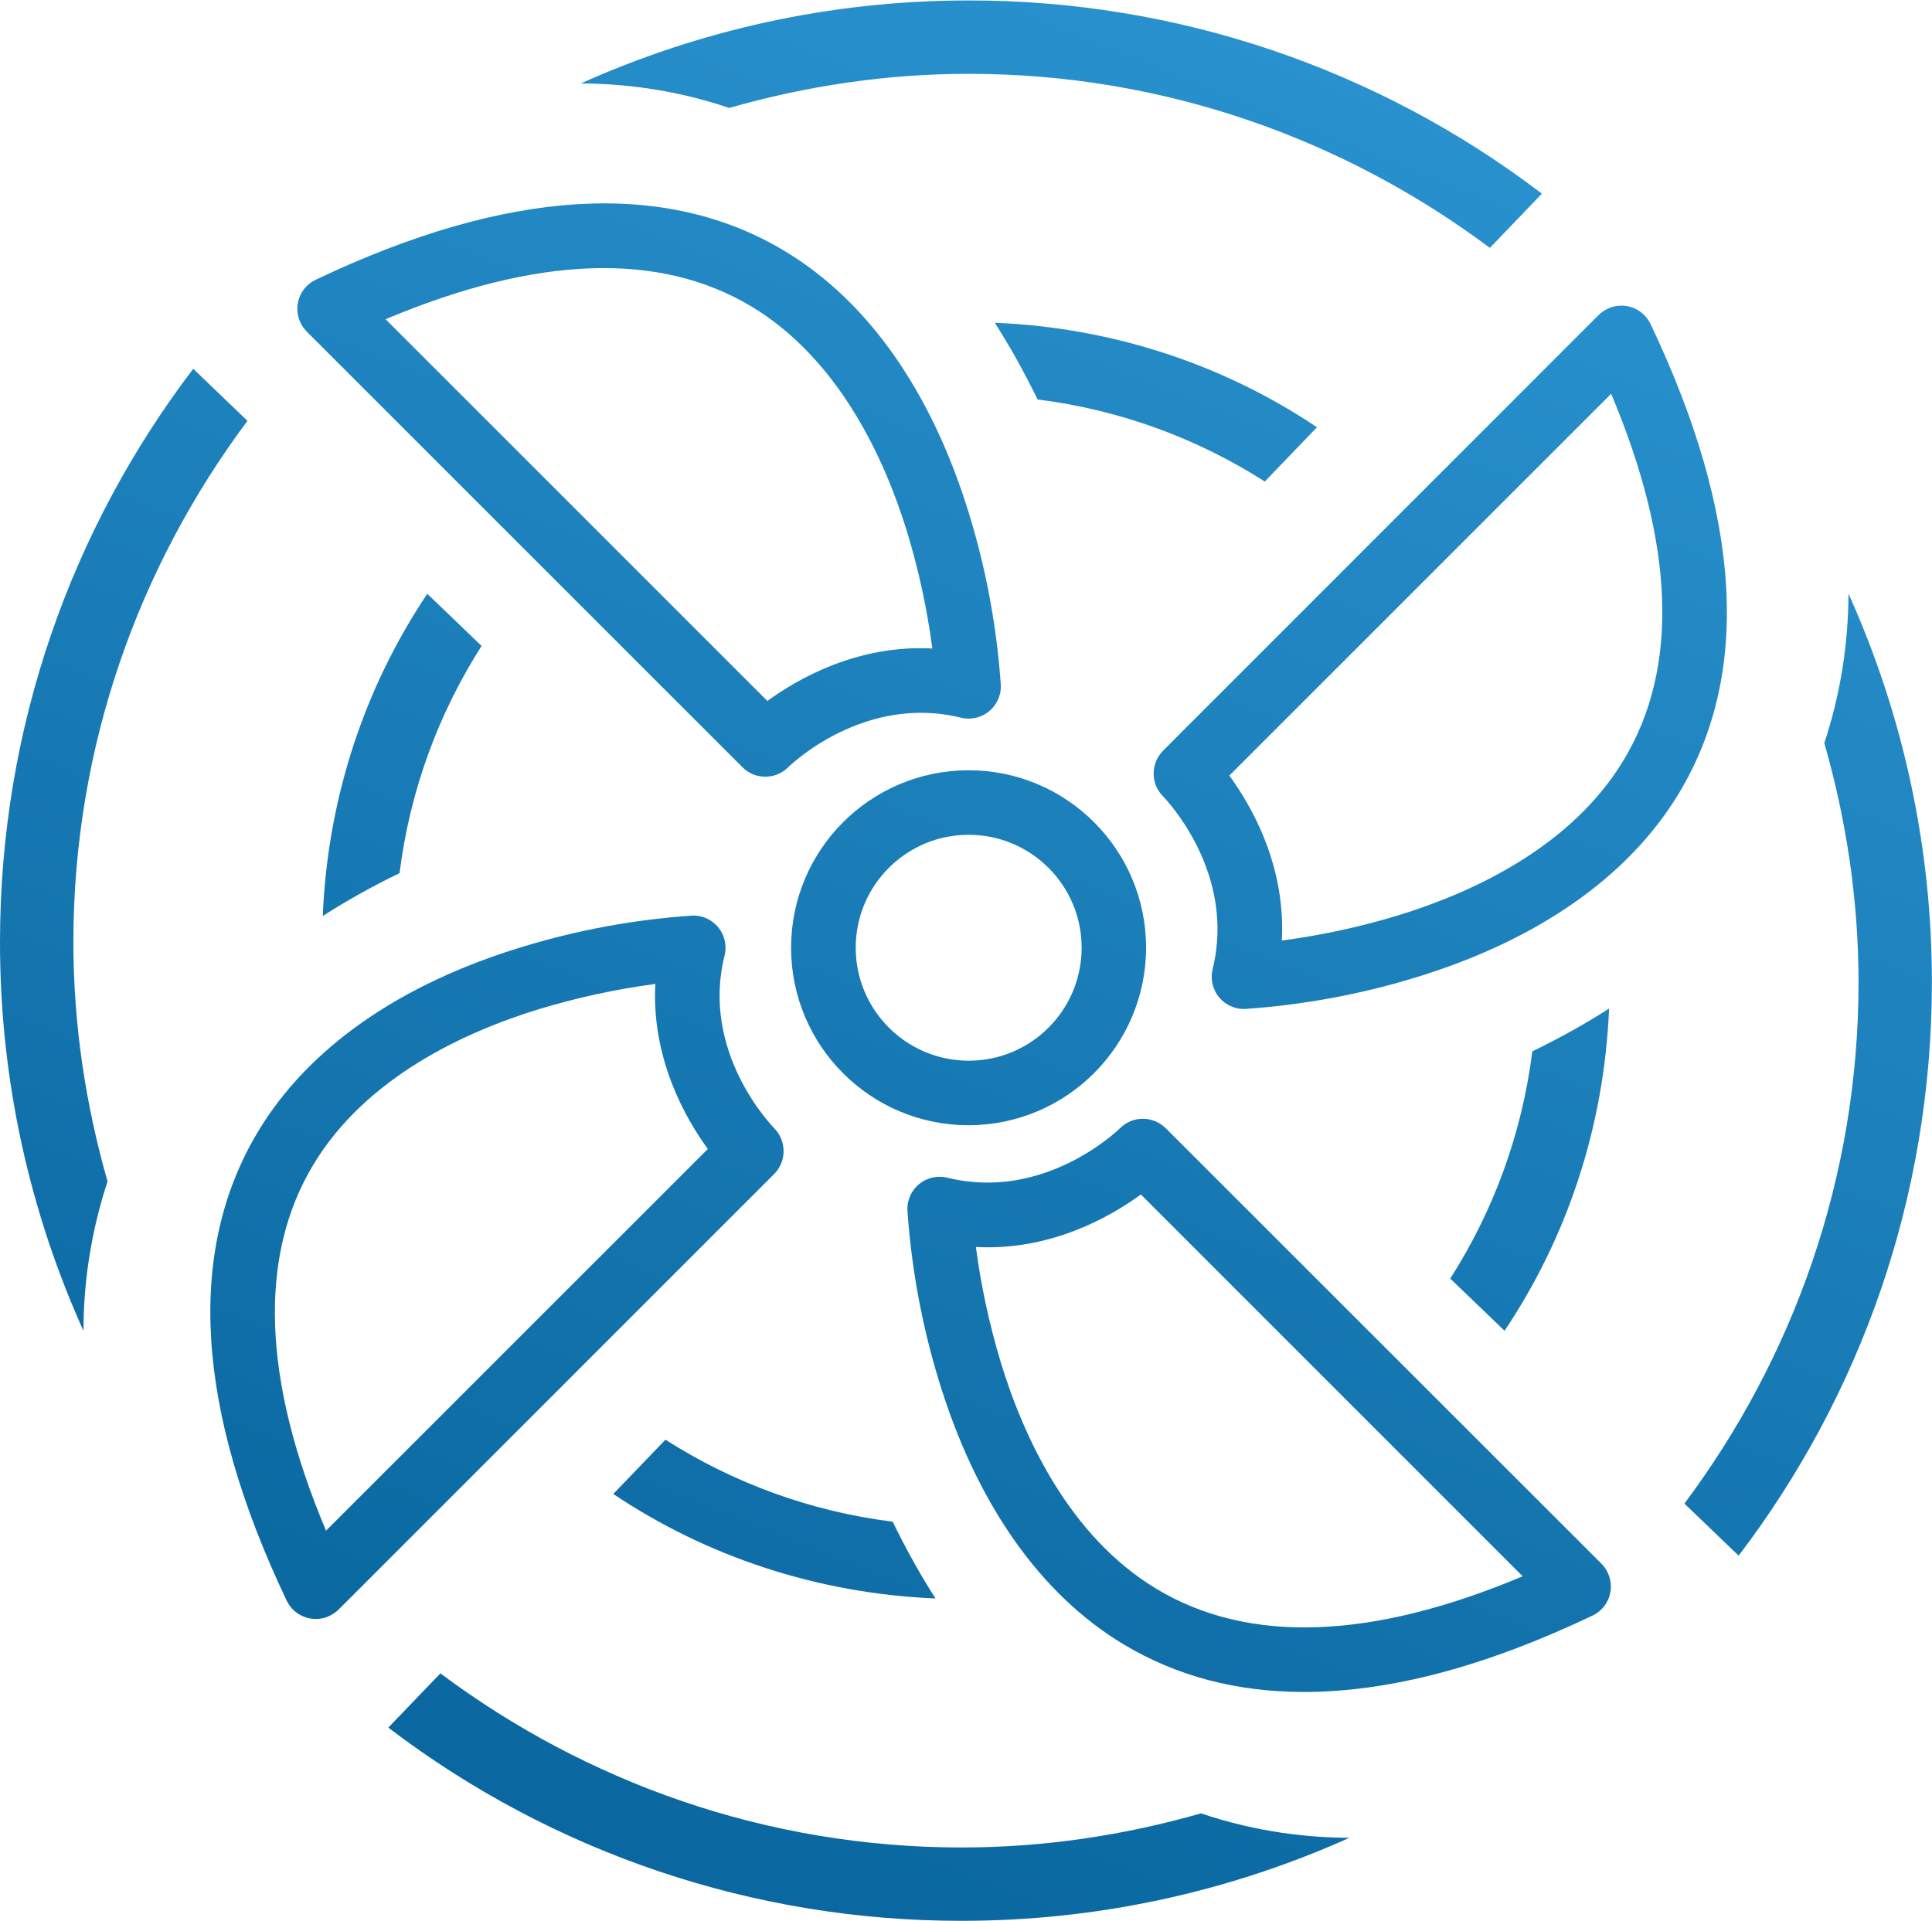 <?xml version="1.0" encoding="utf-8"?>
<!-- Generator: Adobe Illustrator 13.0.1, SVG Export Plug-In . SVG Version: 6.00 Build 14948)  -->
<!DOCTYPE svg PUBLIC "-//W3C//DTD SVG 1.1//EN" "http://www.w3.org/Graphics/SVG/1.1/DTD/svg11.dtd">
<svg version="1.1" id="Warstwa_1" xmlns="http://www.w3.org/2000/svg" xmlns:xlink="http://www.w3.org/1999/xlink" x="0px" y="0px"
	 width="47.391px" height="47.132px" viewBox="10.423 10.45 47.391 47.132" enable-background="new 10.423 10.45 47.391 47.132"
	 xml:space="preserve">
<g>
	<defs>
		<path id="SVGID_1_" d="M38.536,33.7c0-2.405-1.95-4.354-4.354-4.354c-2.404,0-4.354,1.949-4.354,4.354s1.95,4.354,4.354,4.354
			C36.585,38.05,38.532,36.103,38.536,33.7z M31.413,33.7c0-1.53,1.24-2.771,2.771-2.771s2.771,1.24,2.771,2.771
			s-1.24,2.771-2.77,2.771c-0.001,0-0.001,0-0.001,0C32.653,36.469,31.415,35.23,31.413,33.7z"/>
	</defs>
	<clipPath id="SVGID_2_">
		<use xlink:href="#SVGID_1_"  overflow="visible"/>
	</clipPath>
	<g clip-path="url(#SVGID_2_)">
		
			<linearGradient id="B_13_" gradientUnits="userSpaceOnUse" x1="-700.265" y1="-289.635" x2="-677.244" y2="-232.658" gradientTransform="matrix(1 0 0 -1 722.873 -227.131)">
			<stop  offset="0" style="stop-color:#056098"/>
			<stop  offset="1" style="stop-color:#2D98D5"/>
		</linearGradient>
		<path id="B" fill="url(#B_13_)" d="M10.423,10.45h47.391v47.132H10.423V10.45z"/>
	</g>
</g>
<g>
	<defs>
		<path id="SVGID_3_" d="M28.637,29.273c0.3,0.307,0.81,0.308,1.116,0.002c0.075-0.074,1.873-1.8,4.237-1.22
			c0.423,0.106,0.853-0.15,0.959-0.573c0.001-0.001,0.001-0.002,0.001-0.003c0.019-0.074,0.026-0.15,0.022-0.228
			c-0.097-1.409-0.354-2.804-0.766-4.155c-0.912-3.009-2.479-5.25-4.529-6.484c-2.942-1.771-6.814-1.534-11.508,0.7
			c-0.395,0.187-0.563,0.657-0.376,1.052c0.039,0.083,0.092,0.158,0.157,0.223L28.637,29.273L28.637,29.273z M28.857,17.969
			C31,19.26,32.125,21.7,32.68,23.52c0.281,0.928,0.486,1.877,0.613,2.839c-1.819-0.096-3.272,0.723-4.047,1.287l-9.365-9.365
			C23.588,16.721,26.602,16.615,28.857,17.969L28.857,17.969z"/>
	</defs>
	<clipPath id="SVGID_4_">
		<use xlink:href="#SVGID_3_"  overflow="visible"/>
	</clipPath>
	<g clip-path="url(#SVGID_4_)">
		
			<linearGradient id="B_14_" gradientUnits="userSpaceOnUse" x1="-700.265" y1="-289.635" x2="-677.244" y2="-232.658" gradientTransform="matrix(1 0 0 -1 722.873 -227.131)">
			<stop  offset="0" style="stop-color:#056098"/>
			<stop  offset="1" style="stop-color:#2D98D5"/>
		</linearGradient>
		<path id="B_1_" fill="url(#B_14_)" d="M10.423,10.45h47.391v47.132H10.423V10.45z"/>
	</g>
</g>
<g>
	<defs>
		<path id="SVGID_5_" d="M29.416,38.13c-0.072-0.075-1.81-1.874-1.22-4.236c0.106-0.423-0.149-0.853-0.572-0.96
			c-0.001,0-0.002,0-0.003,0c-0.074-0.02-0.15-0.026-0.227-0.022c-1.41,0.096-2.805,0.353-4.156,0.766
			c-3.01,0.912-5.252,2.479-6.484,4.529c-1.77,2.943-1.533,6.814,0.7,11.507c0.188,0.395,0.658,0.563,1.053,0.376
			c0.001-0.001,0.002-0.001,0.003-0.002c0.081-0.04,0.154-0.09,0.22-0.154l10.685-10.686C29.72,38.939,29.721,38.441,29.416,38.13
			L29.416,38.13z M18.42,48c-1.56-3.706-1.666-6.722-0.313-8.975c1.29-2.15,3.729-3.268,5.553-3.824
			c0.927-0.28,1.876-0.486,2.838-0.613c-0.096,1.82,0.724,3.272,1.288,4.048L18.42,48z"/>
	</defs>
	<clipPath id="SVGID_6_">
		<use xlink:href="#SVGID_5_"  overflow="visible"/>
	</clipPath>
	<g clip-path="url(#SVGID_6_)">
		
			<linearGradient id="B_15_" gradientUnits="userSpaceOnUse" x1="-700.265" y1="-289.635" x2="-677.244" y2="-232.658" gradientTransform="matrix(1 0 0 -1 722.873 -227.131)">
			<stop  offset="0" style="stop-color:#056098"/>
			<stop  offset="1" style="stop-color:#2D98D5"/>
		</linearGradient>
		<path id="B_2_" fill="url(#B_15_)" d="M10.423,10.45h47.391v47.132H10.423V10.45z"/>
	</g>
</g>
<g>
	<defs>
		<path id="SVGID_7_" d="M39.017,38.126c-0.311-0.306-0.808-0.308-1.117-0.002c-0.075,0.074-1.873,1.8-4.236,1.218
			c-0.423-0.106-0.853,0.15-0.959,0.573c0,0.001-0.001,0.002-0.001,0.003c-0.02,0.074-0.025,0.15-0.022,0.228
			c0.097,1.41,0.354,2.805,0.766,4.157c0.913,3.008,2.48,5.25,4.53,6.482c1.3,0.782,2.775,1.172,4.432,1.172
			c2.1,0,4.454-0.625,7.075-1.873c0.395-0.187,0.563-0.658,0.375-1.052c0-0.001-0.001-0.002-0.001-0.003
			c-0.038-0.082-0.09-0.155-0.155-0.22L39.017,38.126z M38.797,49.432c-2.149-1.29-3.267-3.732-3.823-5.553
			c-0.281-0.928-0.486-1.877-0.613-2.838c1.818,0.096,3.271-0.723,4.047-1.288l9.365,9.366
			C44.065,50.68,41.052,50.785,38.797,49.432L38.797,49.432z"/>
	</defs>
	<clipPath id="SVGID_8_">
		<use xlink:href="#SVGID_7_"  overflow="visible"/>
	</clipPath>
	<g clip-path="url(#SVGID_8_)">
		
			<linearGradient id="B_16_" gradientUnits="userSpaceOnUse" x1="-700.265" y1="-289.635" x2="-677.244" y2="-232.658" gradientTransform="matrix(1 0 0 -1 722.873 -227.131)">
			<stop  offset="0" style="stop-color:#056098"/>
			<stop  offset="1" style="stop-color:#2D98D5"/>
		</linearGradient>
		<path id="B_3_" fill="url(#B_16_)" d="M10.423,10.45h47.391v47.132H10.423V10.45z"/>
	</g>
</g>
<g>
	<defs>
		<path id="SVGID_9_" d="M50.91,18.4c-0.187-0.395-0.657-0.563-1.052-0.377c-0.001,0.001-0.002,0.001-0.003,0.002
			c-0.082,0.04-0.155,0.09-0.22,0.155L38.952,28.866c-0.307,0.311-0.308,0.808-0.003,1.117c0.075,0.076,1.8,1.873,1.22,4.237
			c-0.105,0.423,0.151,0.852,0.574,0.958c0.001,0,0.001,0,0.002,0.001c0.063,0.016,0.127,0.023,0.19,0.023l0.034-0.001
			c1.399-0.096,2.805-0.353,4.156-0.765c3.009-0.913,5.25-2.48,6.483-4.53C53.381,26.965,53.145,23.094,50.91,18.4L50.91,18.4z
			 M50.257,29.086c-1.29,2.15-3.729,3.268-5.552,3.824c-0.928,0.281-1.877,0.486-2.839,0.613c0.096-1.82-0.723-3.273-1.288-4.047
			l9.366-9.366C51.504,23.817,51.61,26.833,50.257,29.086z"/>
	</defs>
	<clipPath id="SVGID_10_">
		<use xlink:href="#SVGID_9_"  overflow="visible"/>
	</clipPath>
	<g clip-path="url(#SVGID_10_)">
		
			<linearGradient id="B_17_" gradientUnits="userSpaceOnUse" x1="-700.265" y1="-289.635" x2="-677.244" y2="-232.658" gradientTransform="matrix(1 0 0 -1 722.873 -227.131)">
			<stop  offset="0" style="stop-color:#056098"/>
			<stop  offset="1" style="stop-color:#2D98D5"/>
		</linearGradient>
		<path id="B_4_" fill="url(#B_17_)" d="M10.423,10.45h47.391v47.132H10.423V10.45z"/>
	</g>
</g>
<g>
	<defs>
		<path id="SVGID_11_" d="M48.01,36.242c-0.255,2.032-0.958,3.922-2.013,5.574l1.332,1.28c1.526-2.277,2.443-4.988,2.564-7.905
			C49.324,35.558,48.694,35.909,48.01,36.242L48.01,36.242z"/>
	</defs>
	<clipPath id="SVGID_12_">
		<use xlink:href="#SVGID_11_"  overflow="visible"/>
	</clipPath>
	<g clip-path="url(#SVGID_12_)">
		
			<linearGradient id="B_18_" gradientUnits="userSpaceOnUse" x1="-700.265" y1="-289.635" x2="-677.244" y2="-232.658" gradientTransform="matrix(1 0 0 -1 722.873 -227.131)">
			<stop  offset="0" style="stop-color:#056098"/>
			<stop  offset="1" style="stop-color:#2D98D5"/>
		</linearGradient>
		<path id="B_5_" fill="url(#B_18_)" d="M10.423,10.45h47.391v47.132H10.423V10.45z"/>
	</g>
</g>
<g>
	<defs>
		<path id="SVGID_13_" d="M55.765,25.014c-0.003,1.244-0.202,2.481-0.592,3.664c0.534,1.869,0.839,3.834,0.839,5.871
			c0,4.795-1.601,9.211-4.271,12.787l1.33,1.277c2.973-3.905,4.74-8.777,4.74-14.064C57.814,31.262,57.117,28.011,55.765,25.014
			L55.765,25.014z"/>
	</defs>
	<clipPath id="SVGID_14_">
		<use xlink:href="#SVGID_13_"  overflow="visible"/>
	</clipPath>
	<g clip-path="url(#SVGID_14_)">
		
			<linearGradient id="B_19_" gradientUnits="userSpaceOnUse" x1="-700.265" y1="-289.635" x2="-677.244" y2="-232.658" gradientTransform="matrix(1 0 0 -1 722.873 -227.131)">
			<stop  offset="0" style="stop-color:#056098"/>
			<stop  offset="1" style="stop-color:#2D98D5"/>
		</linearGradient>
		<path id="B_6_" fill="url(#B_19_)" d="M10.423,10.45h47.391v47.132H10.423V10.45z"/>
	</g>
</g>
<g>
	<defs>
		<path id="SVGID_15_" d="M20.224,31.87c0.254-2.032,0.958-3.922,2.012-5.574l-1.332-1.279c-1.526,2.276-2.443,4.987-2.564,7.904
			C18.946,32.533,19.575,32.182,20.224,31.87L20.224,31.87z"/>
	</defs>
	<clipPath id="SVGID_16_">
		<use xlink:href="#SVGID_15_"  overflow="visible"/>
	</clipPath>
	<g clip-path="url(#SVGID_16_)">
		
			<linearGradient id="B_20_" gradientUnits="userSpaceOnUse" x1="-700.265" y1="-289.635" x2="-677.244" y2="-232.658" gradientTransform="matrix(1 0 0 -1 722.873 -227.131)">
			<stop  offset="0" style="stop-color:#056098"/>
			<stop  offset="1" style="stop-color:#2D98D5"/>
		</linearGradient>
		<path id="B_7_" fill="url(#B_20_)" d="M10.423,10.45h47.391v47.132H10.423V10.45z"/>
	</g>
</g>
<g>
	<defs>
		<path id="SVGID_17_" d="M12.47,43.097c0.002-1.245,0.202-2.481,0.591-3.664c-0.534-1.87-0.838-3.834-0.838-5.872
			c0-4.794,1.6-9.21,4.27-12.787l-1.33-1.277c-2.973,3.905-4.74,8.777-4.74,14.064C10.422,36.961,11.158,40.186,12.47,43.097
			L12.47,43.097z"/>
	</defs>
	<clipPath id="SVGID_18_">
		<use xlink:href="#SVGID_17_"  overflow="visible"/>
	</clipPath>
	<g clip-path="url(#SVGID_18_)">
		
			<linearGradient id="B_21_" gradientUnits="userSpaceOnUse" x1="-700.265" y1="-289.635" x2="-677.244" y2="-232.658" gradientTransform="matrix(1 0 0 -1 722.873 -227.131)">
			<stop  offset="0" style="stop-color:#056098"/>
			<stop  offset="1" style="stop-color:#2D98D5"/>
		</linearGradient>
		<path id="B_8_" fill="url(#B_21_)" d="M10.423,10.45h47.391v47.132H10.423V10.45z"/>
	</g>
</g>
<g>
	<defs>
		<path id="SVGID_19_" d="M35.874,20.25c2.032,0.254,3.922,0.958,5.574,2.013l1.28-1.332c-2.277-1.526-4.988-2.443-7.905-2.564
			C35.19,18.936,35.541,19.566,35.874,20.25L35.874,20.25z"/>
	</defs>
	<clipPath id="SVGID_20_">
		<use xlink:href="#SVGID_19_"  overflow="visible"/>
	</clipPath>
	<g clip-path="url(#SVGID_20_)">
		
			<linearGradient id="B_22_" gradientUnits="userSpaceOnUse" x1="-700.265" y1="-289.635" x2="-677.244" y2="-232.658" gradientTransform="matrix(1 0 0 -1 722.873 -227.131)">
			<stop  offset="0" style="stop-color:#056098"/>
			<stop  offset="1" style="stop-color:#2D98D5"/>
		</linearGradient>
		<path id="B_9_" fill="url(#B_22_)" d="M10.423,10.45h47.391v47.132H10.423V10.45z"/>
	</g>
</g>
<g>
	<defs>
		<path id="SVGID_21_" d="M24.646,12.497c0.996,0.002,2.276,0.13,3.664,0.601c1.87-0.534,3.834-0.837,5.872-0.837
			c4.794,0,9.21,1.6,12.787,4.27l1.276-1.33c-4.04-3.081-8.982-4.747-14.063-4.74c-3.4,0-6.624,0.736-9.536,2.047V12.497z"/>
	</defs>
	<clipPath id="SVGID_22_">
		<use xlink:href="#SVGID_21_"  overflow="visible"/>
	</clipPath>
	<g clip-path="url(#SVGID_22_)">
		
			<linearGradient id="B_23_" gradientUnits="userSpaceOnUse" x1="-700.265" y1="-289.635" x2="-677.244" y2="-232.658" gradientTransform="matrix(1 0 0 -1 722.873 -227.131)">
			<stop  offset="0" style="stop-color:#056098"/>
			<stop  offset="1" style="stop-color:#2D98D5"/>
		</linearGradient>
		<path id="B_10_" fill="url(#B_23_)" d="M10.423,10.45h47.391v47.132H10.423V10.45z"/>
	</g>
</g>
<g>
	<defs>
		<path id="SVGID_23_" d="M32.32,47.78c-2.032-0.254-3.922-0.958-5.574-2.012l-1.28,1.332c2.277,1.525,4.988,2.442,7.905,2.563
			C33.004,49.094,32.653,48.464,32.32,47.78L32.32,47.78z"/>
	</defs>
	<clipPath id="SVGID_24_">
		<use xlink:href="#SVGID_23_"  overflow="visible"/>
	</clipPath>
	<g clip-path="url(#SVGID_24_)">
		
			<linearGradient id="B_24_" gradientUnits="userSpaceOnUse" x1="-700.265" y1="-289.635" x2="-677.244" y2="-232.658" gradientTransform="matrix(1 0 0 -1 722.873 -227.131)">
			<stop  offset="0" style="stop-color:#056098"/>
			<stop  offset="1" style="stop-color:#2D98D5"/>
		</linearGradient>
		<path id="B_11_" fill="url(#B_24_)" d="M10.423,10.45h47.391v47.132H10.423V10.45z"/>
	</g>
</g>
<g>
	<defs>
		<path id="SVGID_25_" d="M43.547,55.535c-0.995-0.002-2.276-0.13-3.664-0.6c-1.869,0.534-3.834,0.837-5.871,0.837
			c-4.795,0-9.21-1.601-12.787-4.271l-1.277,1.33c4.04,3.081,8.982,4.747,14.064,4.74c3.287,0.002,6.538-0.695,9.535-2.047V55.535z"
			/>
	</defs>
	<clipPath id="SVGID_26_">
		<use xlink:href="#SVGID_25_"  overflow="visible"/>
	</clipPath>
	<g clip-path="url(#SVGID_26_)">
		
			<linearGradient id="B_25_" gradientUnits="userSpaceOnUse" x1="-700.265" y1="-289.635" x2="-677.244" y2="-232.658" gradientTransform="matrix(1 0 0 -1 722.873 -227.131)">
			<stop  offset="0" style="stop-color:#056098"/>
			<stop  offset="1" style="stop-color:#2D98D5"/>
		</linearGradient>
		<path id="B_12_" fill="url(#B_25_)" d="M10.423,10.45h47.391v47.132H10.423V10.45z"/>
	</g>
</g>
</svg>
